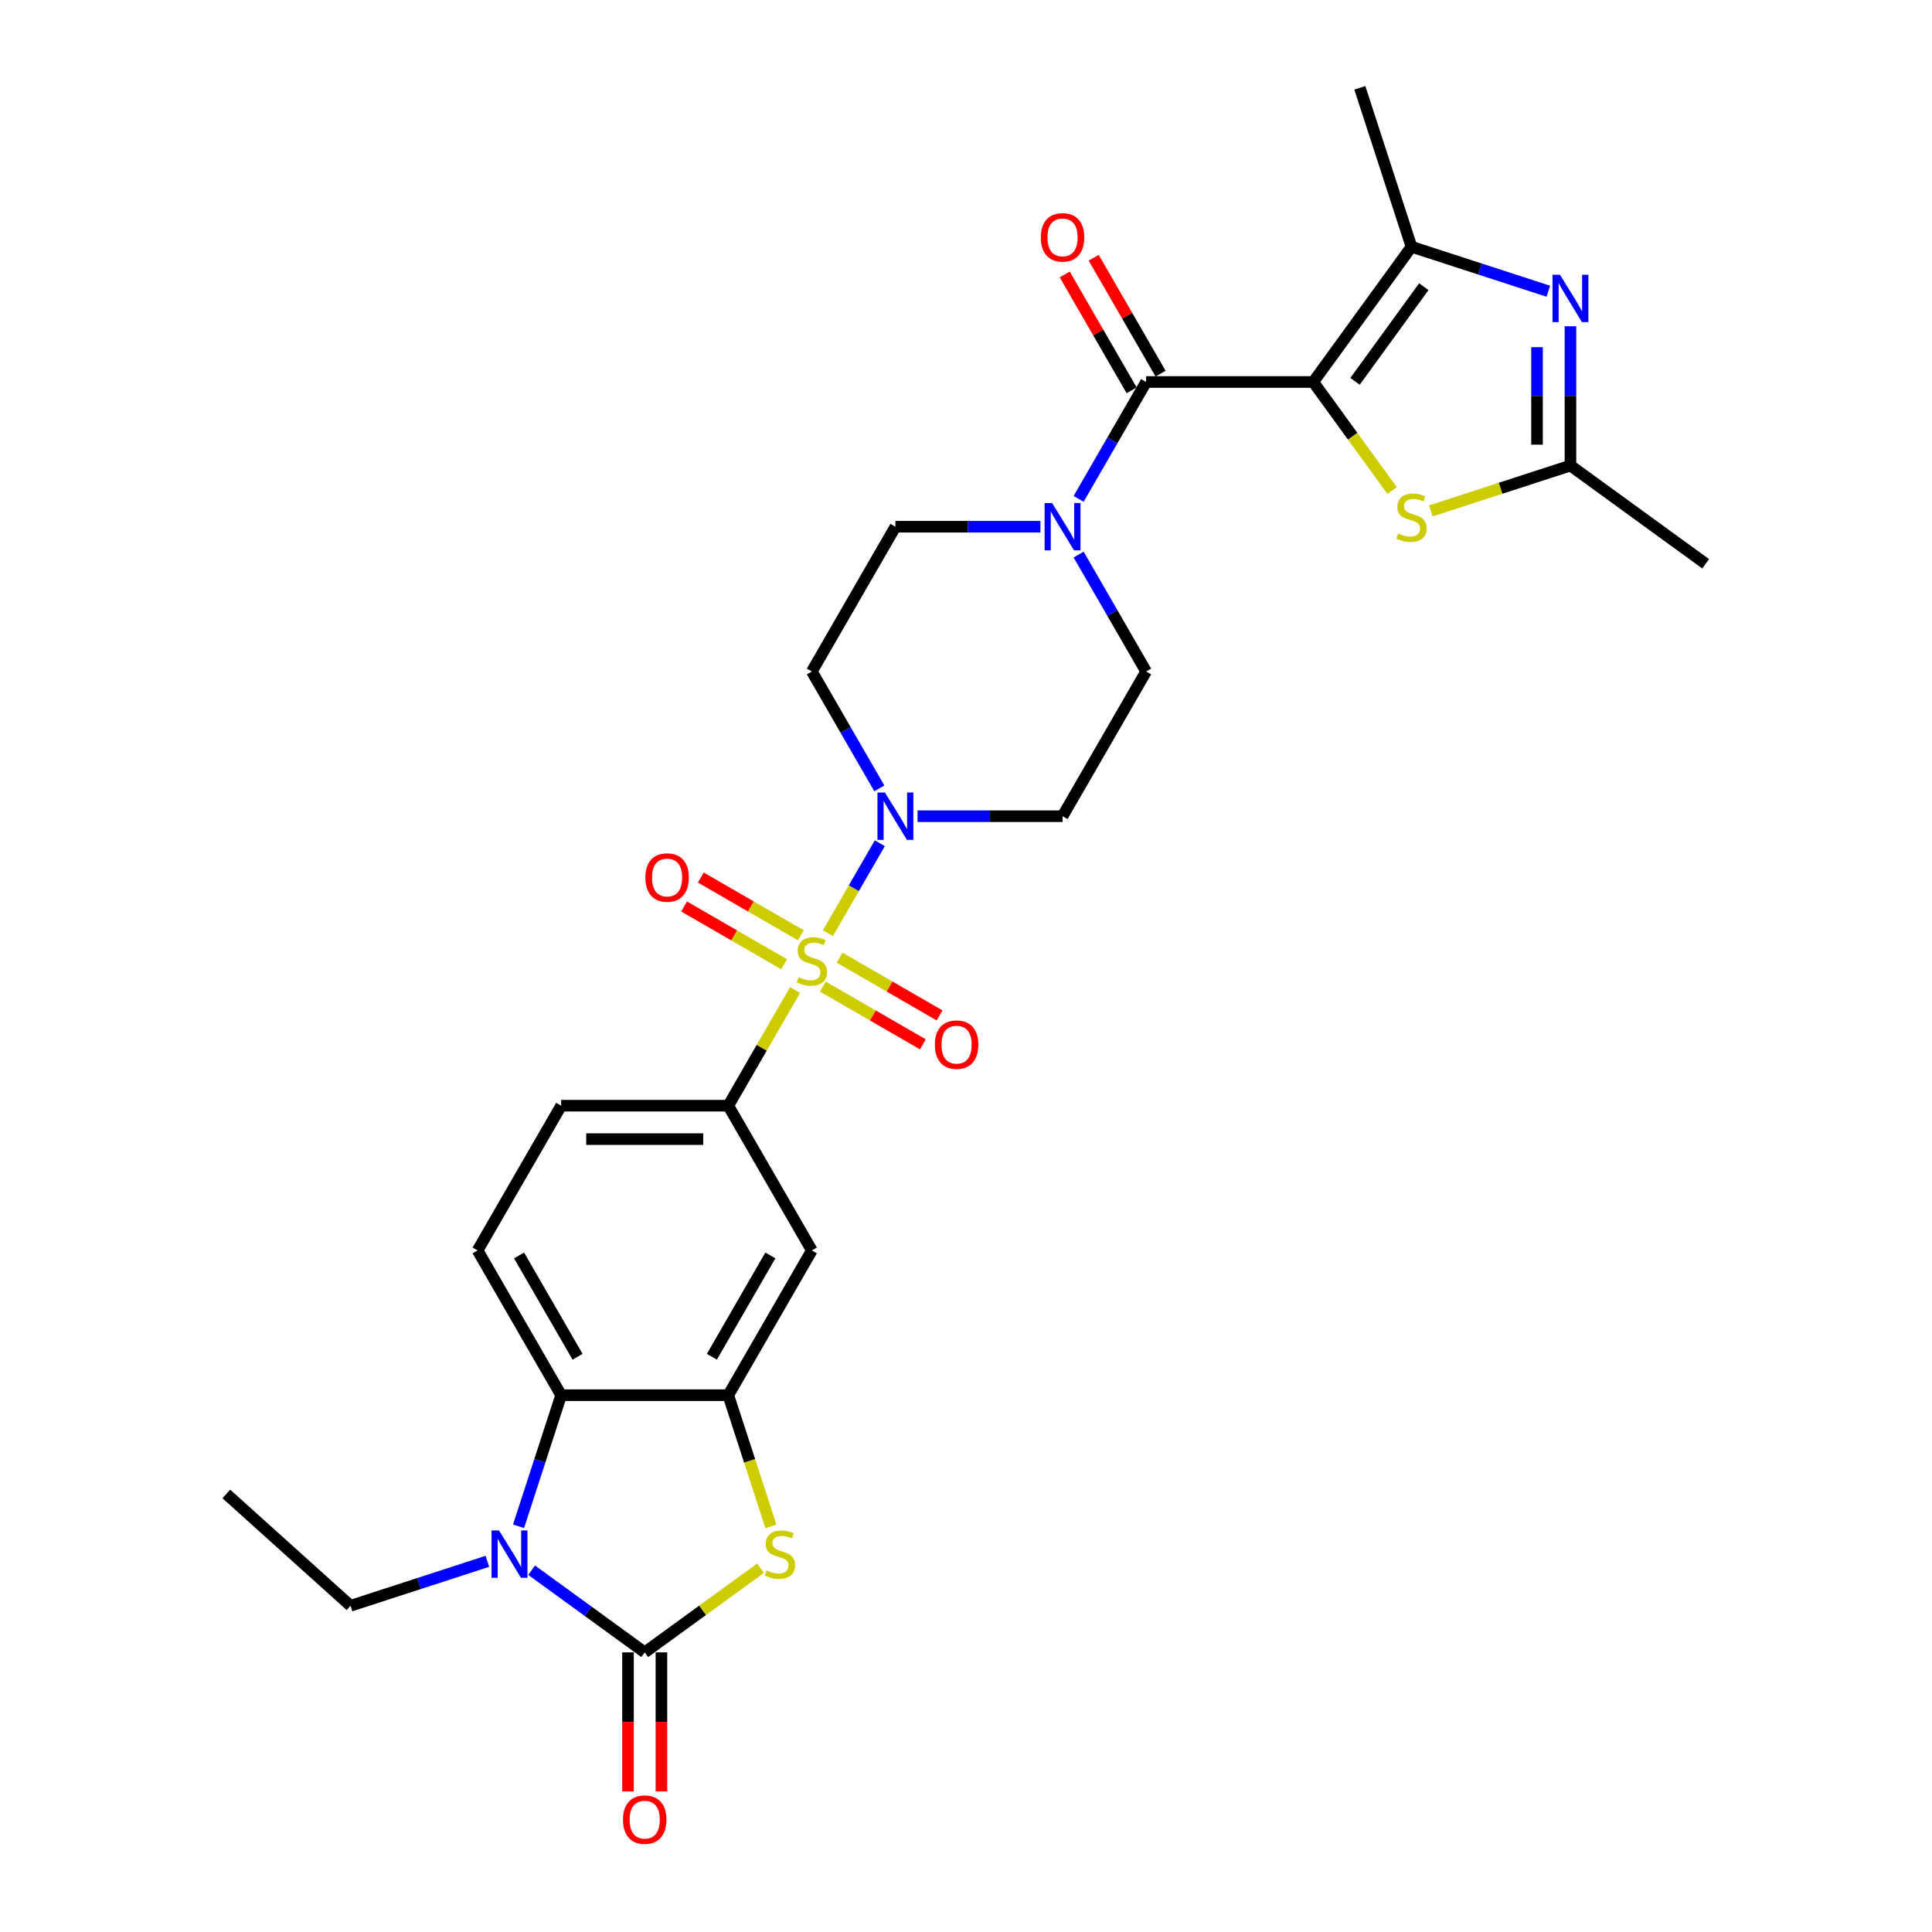 <?xml version='1.0' encoding='iso-8859-1'?>
<svg version='1.1' baseProfile='full'
              xmlns='http://www.w3.org/2000/svg'
                      xmlns:rdkit='http://www.rdkit.org/xml'
                      xmlns:xlink='http://www.w3.org/1999/xlink'
                  xml:space='preserve'
width='1000px' height='1000px' viewBox='0 0 1000 1000'>
<!-- END OF HEADER -->
<rect style='opacity:1.0;fill:#FFFFFF;stroke:none' width='1000' height='1000' x='0' y='0'> </rect>
<path class='bond-7' d='M 428.512,483.012 L 441.948,459.74' style='fill:none;fill-rule:evenodd;stroke:#CCCC00;stroke-width:6px;stroke-linecap:butt;stroke-linejoin:miter;stroke-opacity:1' />
<path class='bond-7' d='M 441.948,459.74 L 455.384,436.469' style='fill:none;fill-rule:evenodd;stroke:#0000FF;stroke-width:6px;stroke-linecap:butt;stroke-linejoin:miter;stroke-opacity:1' />
<path class='bond-11' d='M 411.531,512.425 L 394.244,542.367' style='fill:none;fill-rule:evenodd;stroke:#CCCC00;stroke-width:6px;stroke-linecap:butt;stroke-linejoin:miter;stroke-opacity:1' />
<path class='bond-11' d='M 394.244,542.367 L 376.957,572.308' style='fill:none;fill-rule:evenodd;stroke:#000000;stroke-width:6px;stroke-linecap:butt;stroke-linejoin:miter;stroke-opacity:1' />
<path class='bond-15' d='M 425.904,510.665 L 451.794,525.613' style='fill:none;fill-rule:evenodd;stroke:#CCCC00;stroke-width:6px;stroke-linecap:butt;stroke-linejoin:miter;stroke-opacity:1' />
<path class='bond-15' d='M 451.794,525.613 L 477.685,540.561' style='fill:none;fill-rule:evenodd;stroke:#FF0000;stroke-width:6px;stroke-linecap:butt;stroke-linejoin:miter;stroke-opacity:1' />
<path class='bond-15' d='M 434.555,495.682 L 460.445,510.63' style='fill:none;fill-rule:evenodd;stroke:#CCCC00;stroke-width:6px;stroke-linecap:butt;stroke-linejoin:miter;stroke-opacity:1' />
<path class='bond-15' d='M 460.445,510.63 L 486.336,525.578' style='fill:none;fill-rule:evenodd;stroke:#FF0000;stroke-width:6px;stroke-linecap:butt;stroke-linejoin:miter;stroke-opacity:1' />
<path class='bond-16' d='M 414.519,484.114 L 388.629,469.166' style='fill:none;fill-rule:evenodd;stroke:#CCCC00;stroke-width:6px;stroke-linecap:butt;stroke-linejoin:miter;stroke-opacity:1' />
<path class='bond-16' d='M 388.629,469.166 L 362.738,454.218' style='fill:none;fill-rule:evenodd;stroke:#FF0000;stroke-width:6px;stroke-linecap:butt;stroke-linejoin:miter;stroke-opacity:1' />
<path class='bond-16' d='M 405.868,499.098 L 379.978,484.15' style='fill:none;fill-rule:evenodd;stroke:#CCCC00;stroke-width:6px;stroke-linecap:butt;stroke-linejoin:miter;stroke-opacity:1' />
<path class='bond-16' d='M 379.978,484.15 L 354.087,469.202' style='fill:none;fill-rule:evenodd;stroke:#FF0000;stroke-width:6px;stroke-linecap:butt;stroke-linejoin:miter;stroke-opacity:1' />
<path class='bond-0' d='M 679.737,197.716 L 593.228,197.716' style='fill:none;fill-rule:evenodd;stroke:#000000;stroke-width:6px;stroke-linecap:butt;stroke-linejoin:miter;stroke-opacity:1' />
<path class='bond-5' d='M 679.737,197.716 L 730.585,127.729' style='fill:none;fill-rule:evenodd;stroke:#000000;stroke-width:6px;stroke-linecap:butt;stroke-linejoin:miter;stroke-opacity:1' />
<path class='bond-5' d='M 701.362,197.387 L 736.955,148.397' style='fill:none;fill-rule:evenodd;stroke:#000000;stroke-width:6px;stroke-linecap:butt;stroke-linejoin:miter;stroke-opacity:1' />
<path class='bond-9' d='M 679.737,197.716 L 700.152,225.815' style='fill:none;fill-rule:evenodd;stroke:#000000;stroke-width:6px;stroke-linecap:butt;stroke-linejoin:miter;stroke-opacity:1' />
<path class='bond-9' d='M 700.152,225.815 L 720.568,253.914' style='fill:none;fill-rule:evenodd;stroke:#CCCC00;stroke-width:6px;stroke-linecap:butt;stroke-linejoin:miter;stroke-opacity:1' />
<path class='bond-1' d='M 333.703,855.268 L 363.688,833.483' style='fill:none;fill-rule:evenodd;stroke:#000000;stroke-width:6px;stroke-linecap:butt;stroke-linejoin:miter;stroke-opacity:1' />
<path class='bond-1' d='M 363.688,833.483 L 393.672,811.698' style='fill:none;fill-rule:evenodd;stroke:#CCCC00;stroke-width:6px;stroke-linecap:butt;stroke-linejoin:miter;stroke-opacity:1' />
<path class='bond-20' d='M 325.052,855.268 L 325.052,891.247' style='fill:none;fill-rule:evenodd;stroke:#000000;stroke-width:6px;stroke-linecap:butt;stroke-linejoin:miter;stroke-opacity:1' />
<path class='bond-20' d='M 325.052,891.247 L 325.052,927.226' style='fill:none;fill-rule:evenodd;stroke:#FF0000;stroke-width:6px;stroke-linecap:butt;stroke-linejoin:miter;stroke-opacity:1' />
<path class='bond-20' d='M 342.354,855.268 L 342.354,891.247' style='fill:none;fill-rule:evenodd;stroke:#000000;stroke-width:6px;stroke-linecap:butt;stroke-linejoin:miter;stroke-opacity:1' />
<path class='bond-20' d='M 342.354,891.247 L 342.354,927.226' style='fill:none;fill-rule:evenodd;stroke:#FF0000;stroke-width:6px;stroke-linecap:butt;stroke-linejoin:miter;stroke-opacity:1' />
<path class='bond-31' d='M 333.703,855.268 L 304.436,834.005' style='fill:none;fill-rule:evenodd;stroke:#000000;stroke-width:6px;stroke-linecap:butt;stroke-linejoin:miter;stroke-opacity:1' />
<path class='bond-31' d='M 304.436,834.005 L 275.17,812.742' style='fill:none;fill-rule:evenodd;stroke:#0000FF;stroke-width:6px;stroke-linecap:butt;stroke-linejoin:miter;stroke-opacity:1' />
<path class='bond-2' d='M 268.399,790.008 L 279.424,756.077' style='fill:none;fill-rule:evenodd;stroke:#0000FF;stroke-width:6px;stroke-linecap:butt;stroke-linejoin:miter;stroke-opacity:1' />
<path class='bond-2' d='M 279.424,756.077 L 290.449,722.146' style='fill:none;fill-rule:evenodd;stroke:#000000;stroke-width:6px;stroke-linecap:butt;stroke-linejoin:miter;stroke-opacity:1' />
<path class='bond-25' d='M 252.262,808.141 L 216.852,819.647' style='fill:none;fill-rule:evenodd;stroke:#0000FF;stroke-width:6px;stroke-linecap:butt;stroke-linejoin:miter;stroke-opacity:1' />
<path class='bond-25' d='M 216.852,819.647 L 181.442,831.153' style='fill:none;fill-rule:evenodd;stroke:#000000;stroke-width:6px;stroke-linecap:butt;stroke-linejoin:miter;stroke-opacity:1' />
<path class='bond-3' d='M 593.228,197.716 L 575.762,227.969' style='fill:none;fill-rule:evenodd;stroke:#000000;stroke-width:6px;stroke-linecap:butt;stroke-linejoin:miter;stroke-opacity:1' />
<path class='bond-3' d='M 575.762,227.969 L 558.295,258.222' style='fill:none;fill-rule:evenodd;stroke:#0000FF;stroke-width:6px;stroke-linecap:butt;stroke-linejoin:miter;stroke-opacity:1' />
<path class='bond-23' d='M 600.72,193.39 L 583.403,163.397' style='fill:none;fill-rule:evenodd;stroke:#000000;stroke-width:6px;stroke-linecap:butt;stroke-linejoin:miter;stroke-opacity:1' />
<path class='bond-23' d='M 583.403,163.397 L 566.087,133.403' style='fill:none;fill-rule:evenodd;stroke:#FF0000;stroke-width:6px;stroke-linecap:butt;stroke-linejoin:miter;stroke-opacity:1' />
<path class='bond-23' d='M 585.737,202.041 L 568.42,172.048' style='fill:none;fill-rule:evenodd;stroke:#000000;stroke-width:6px;stroke-linecap:butt;stroke-linejoin:miter;stroke-opacity:1' />
<path class='bond-23' d='M 568.42,172.048 L 551.103,142.054' style='fill:none;fill-rule:evenodd;stroke:#FF0000;stroke-width:6px;stroke-linecap:butt;stroke-linejoin:miter;stroke-opacity:1' />
<path class='bond-4' d='M 399.018,790.042 L 387.988,756.094' style='fill:none;fill-rule:evenodd;stroke:#CCCC00;stroke-width:6px;stroke-linecap:butt;stroke-linejoin:miter;stroke-opacity:1' />
<path class='bond-4' d='M 387.988,756.094 L 376.957,722.146' style='fill:none;fill-rule:evenodd;stroke:#000000;stroke-width:6px;stroke-linecap:butt;stroke-linejoin:miter;stroke-opacity:1' />
<path class='bond-6' d='M 730.585,127.729 L 765.996,139.235' style='fill:none;fill-rule:evenodd;stroke:#000000;stroke-width:6px;stroke-linecap:butt;stroke-linejoin:miter;stroke-opacity:1' />
<path class='bond-6' d='M 765.996,139.235 L 801.406,150.74' style='fill:none;fill-rule:evenodd;stroke:#0000FF;stroke-width:6px;stroke-linecap:butt;stroke-linejoin:miter;stroke-opacity:1' />
<path class='bond-26' d='M 730.585,127.729 L 703.853,45.455' style='fill:none;fill-rule:evenodd;stroke:#000000;stroke-width:6px;stroke-linecap:butt;stroke-linejoin:miter;stroke-opacity:1' />
<path class='bond-32' d='M 812.86,168.874 L 812.86,204.922' style='fill:none;fill-rule:evenodd;stroke:#0000FF;stroke-width:6px;stroke-linecap:butt;stroke-linejoin:miter;stroke-opacity:1' />
<path class='bond-32' d='M 812.86,204.922 L 812.86,240.97' style='fill:none;fill-rule:evenodd;stroke:#000000;stroke-width:6px;stroke-linecap:butt;stroke-linejoin:miter;stroke-opacity:1' />
<path class='bond-32' d='M 795.558,179.688 L 795.558,204.922' style='fill:none;fill-rule:evenodd;stroke:#0000FF;stroke-width:6px;stroke-linecap:butt;stroke-linejoin:miter;stroke-opacity:1' />
<path class='bond-32' d='M 795.558,204.922 L 795.558,230.156' style='fill:none;fill-rule:evenodd;stroke:#000000;stroke-width:6px;stroke-linecap:butt;stroke-linejoin:miter;stroke-opacity:1' />
<path class='bond-17' d='M 474.919,422.471 L 512.447,422.471' style='fill:none;fill-rule:evenodd;stroke:#0000FF;stroke-width:6px;stroke-linecap:butt;stroke-linejoin:miter;stroke-opacity:1' />
<path class='bond-17' d='M 512.447,422.471 L 549.974,422.471' style='fill:none;fill-rule:evenodd;stroke:#000000;stroke-width:6px;stroke-linecap:butt;stroke-linejoin:miter;stroke-opacity:1' />
<path class='bond-18' d='M 455.145,408.059 L 437.678,377.806' style='fill:none;fill-rule:evenodd;stroke:#0000FF;stroke-width:6px;stroke-linecap:butt;stroke-linejoin:miter;stroke-opacity:1' />
<path class='bond-18' d='M 437.678,377.806 L 420.211,347.553' style='fill:none;fill-rule:evenodd;stroke:#000000;stroke-width:6px;stroke-linecap:butt;stroke-linejoin:miter;stroke-opacity:1' />
<path class='bond-8' d='M 376.957,722.146 L 420.211,647.227' style='fill:none;fill-rule:evenodd;stroke:#000000;stroke-width:6px;stroke-linecap:butt;stroke-linejoin:miter;stroke-opacity:1' />
<path class='bond-8' d='M 368.462,702.257 L 398.74,649.814' style='fill:none;fill-rule:evenodd;stroke:#000000;stroke-width:6px;stroke-linecap:butt;stroke-linejoin:miter;stroke-opacity:1' />
<path class='bond-30' d='M 376.957,722.146 L 290.449,722.146' style='fill:none;fill-rule:evenodd;stroke:#000000;stroke-width:6px;stroke-linecap:butt;stroke-linejoin:miter;stroke-opacity:1' />
<path class='bond-13' d='M 740.603,264.448 L 776.731,252.709' style='fill:none;fill-rule:evenodd;stroke:#CCCC00;stroke-width:6px;stroke-linecap:butt;stroke-linejoin:miter;stroke-opacity:1' />
<path class='bond-13' d='M 776.731,252.709 L 812.86,240.97' style='fill:none;fill-rule:evenodd;stroke:#000000;stroke-width:6px;stroke-linecap:butt;stroke-linejoin:miter;stroke-opacity:1' />
<path class='bond-10' d='M 290.449,722.146 L 247.195,647.227' style='fill:none;fill-rule:evenodd;stroke:#000000;stroke-width:6px;stroke-linecap:butt;stroke-linejoin:miter;stroke-opacity:1' />
<path class='bond-10' d='M 298.944,702.257 L 268.666,649.814' style='fill:none;fill-rule:evenodd;stroke:#000000;stroke-width:6px;stroke-linecap:butt;stroke-linejoin:miter;stroke-opacity:1' />
<path class='bond-14' d='M 376.957,572.308 L 420.211,647.227' style='fill:none;fill-rule:evenodd;stroke:#000000;stroke-width:6px;stroke-linecap:butt;stroke-linejoin:miter;stroke-opacity:1' />
<path class='bond-24' d='M 376.957,572.308 L 290.449,572.308' style='fill:none;fill-rule:evenodd;stroke:#000000;stroke-width:6px;stroke-linecap:butt;stroke-linejoin:miter;stroke-opacity:1' />
<path class='bond-24' d='M 363.981,589.61 L 303.425,589.61' style='fill:none;fill-rule:evenodd;stroke:#000000;stroke-width:6px;stroke-linecap:butt;stroke-linejoin:miter;stroke-opacity:1' />
<path class='bond-12' d='M 538.52,272.634 L 500.993,272.634' style='fill:none;fill-rule:evenodd;stroke:#0000FF;stroke-width:6px;stroke-linecap:butt;stroke-linejoin:miter;stroke-opacity:1' />
<path class='bond-12' d='M 500.993,272.634 L 463.466,272.634' style='fill:none;fill-rule:evenodd;stroke:#000000;stroke-width:6px;stroke-linecap:butt;stroke-linejoin:miter;stroke-opacity:1' />
<path class='bond-29' d='M 558.295,287.047 L 575.762,317.3' style='fill:none;fill-rule:evenodd;stroke:#0000FF;stroke-width:6px;stroke-linecap:butt;stroke-linejoin:miter;stroke-opacity:1' />
<path class='bond-29' d='M 575.762,317.3 L 593.228,347.553' style='fill:none;fill-rule:evenodd;stroke:#000000;stroke-width:6px;stroke-linecap:butt;stroke-linejoin:miter;stroke-opacity:1' />
<path class='bond-27' d='M 812.86,240.97 L 882.847,291.818' style='fill:none;fill-rule:evenodd;stroke:#000000;stroke-width:6px;stroke-linecap:butt;stroke-linejoin:miter;stroke-opacity:1' />
<path class='bond-21' d='M 549.974,422.471 L 593.228,347.553' style='fill:none;fill-rule:evenodd;stroke:#000000;stroke-width:6px;stroke-linecap:butt;stroke-linejoin:miter;stroke-opacity:1' />
<path class='bond-22' d='M 420.211,347.553 L 463.466,272.634' style='fill:none;fill-rule:evenodd;stroke:#000000;stroke-width:6px;stroke-linecap:butt;stroke-linejoin:miter;stroke-opacity:1' />
<path class='bond-19' d='M 247.195,647.227 L 290.449,572.308' style='fill:none;fill-rule:evenodd;stroke:#000000;stroke-width:6px;stroke-linecap:butt;stroke-linejoin:miter;stroke-opacity:1' />
<path class='bond-28' d='M 181.442,831.153 L 117.153,773.267' style='fill:none;fill-rule:evenodd;stroke:#000000;stroke-width:6px;stroke-linecap:butt;stroke-linejoin:miter;stroke-opacity:1' />
<path  class='atom-0' d='M 413.291 505.799
Q 413.568 505.902, 414.71 506.387
Q 415.851 506.871, 417.097 507.183
Q 418.378 507.46, 419.623 507.46
Q 421.942 507.46, 423.291 506.352
Q 424.641 505.21, 424.641 503.238
Q 424.641 501.888, 423.949 501.058
Q 423.291 500.227, 422.253 499.778
Q 421.215 499.328, 419.485 498.809
Q 417.305 498.151, 415.99 497.528
Q 414.71 496.905, 413.775 495.591
Q 412.876 494.276, 412.876 492.061
Q 412.876 488.981, 414.952 487.078
Q 417.063 485.175, 421.215 485.175
Q 424.052 485.175, 427.271 486.524
L 426.475 489.189
Q 423.533 487.978, 421.319 487.978
Q 418.931 487.978, 417.616 488.981
Q 416.301 489.95, 416.336 491.646
Q 416.336 492.961, 416.993 493.757
Q 417.685 494.552, 418.654 495.002
Q 419.658 495.452, 421.319 495.971
Q 423.533 496.663, 424.848 497.355
Q 426.163 498.047, 427.098 499.466
Q 428.066 500.85, 428.066 503.238
Q 428.066 506.629, 425.783 508.463
Q 423.533 510.262, 419.762 510.262
Q 417.582 510.262, 415.921 509.778
Q 414.294 509.328, 412.357 508.532
L 413.291 505.799
' fill='#CCCC00'/>
<path  class='atom-3' d='M 258.301 792.17
L 266.329 805.147
Q 267.125 806.427, 268.405 808.745
Q 269.685 811.064, 269.755 811.202
L 269.755 792.17
L 273.007 792.17
L 273.007 816.67
L 269.651 816.67
L 261.034 802.482
Q 260.031 800.821, 258.958 798.918
Q 257.92 797.015, 257.609 796.427
L 257.609 816.67
L 254.425 816.67
L 254.425 792.17
L 258.301 792.17
' fill='#0000FF'/>
<path  class='atom-5' d='M 396.769 812.829
Q 397.046 812.932, 398.188 813.417
Q 399.33 813.901, 400.576 814.213
Q 401.856 814.49, 403.102 814.49
Q 405.42 814.49, 406.77 813.382
Q 408.119 812.24, 408.119 810.268
Q 408.119 808.918, 407.427 808.088
Q 406.77 807.257, 405.731 806.808
Q 404.693 806.358, 402.963 805.839
Q 400.783 805.181, 399.468 804.558
Q 398.188 803.935, 397.254 802.621
Q 396.354 801.306, 396.354 799.091
Q 396.354 796.011, 398.43 794.108
Q 400.541 792.205, 404.693 792.205
Q 407.531 792.205, 410.749 793.554
L 409.953 796.219
Q 407.012 795.008, 404.797 795.008
Q 402.41 795.008, 401.095 796.011
Q 399.78 796.98, 399.814 798.676
Q 399.814 799.991, 400.472 800.787
Q 401.164 801.582, 402.133 802.032
Q 403.136 802.482, 404.797 803.001
Q 407.012 803.693, 408.327 804.385
Q 409.642 805.077, 410.576 806.496
Q 411.545 807.88, 411.545 810.268
Q 411.545 813.659, 409.261 815.493
Q 407.012 817.292, 403.24 817.292
Q 401.06 817.292, 399.399 816.808
Q 397.773 816.358, 395.835 815.562
L 396.769 812.829
' fill='#CCCC00'/>
<path  class='atom-7' d='M 807.444 142.212
L 815.472 155.188
Q 816.268 156.469, 817.548 158.787
Q 818.829 161.105, 818.898 161.244
L 818.898 142.212
L 822.151 142.212
L 822.151 166.711
L 818.794 166.711
L 810.178 152.524
Q 809.174 150.863, 808.102 148.96
Q 807.064 147.056, 806.752 146.468
L 806.752 166.711
L 803.569 166.711
L 803.569 142.212
L 807.444 142.212
' fill='#0000FF'/>
<path  class='atom-8' d='M 458.05 410.222
L 466.078 423.198
Q 466.874 424.478, 468.154 426.797
Q 469.435 429.115, 469.504 429.254
L 469.504 410.222
L 472.757 410.222
L 472.757 434.721
L 469.4 434.721
L 460.784 420.534
Q 459.78 418.873, 458.708 416.969
Q 457.67 415.066, 457.358 414.478
L 457.358 434.721
L 454.175 434.721
L 454.175 410.222
L 458.05 410.222
' fill='#0000FF'/>
<path  class='atom-10' d='M 723.665 276.111
Q 723.941 276.215, 725.083 276.7
Q 726.225 277.184, 727.471 277.495
Q 728.751 277.772, 729.997 277.772
Q 732.315 277.772, 733.665 276.665
Q 735.015 275.523, 735.015 273.551
Q 735.015 272.201, 734.322 271.371
Q 733.665 270.54, 732.627 270.09
Q 731.589 269.64, 729.859 269.121
Q 727.679 268.464, 726.364 267.841
Q 725.083 267.218, 724.149 265.903
Q 723.249 264.588, 723.249 262.374
Q 723.249 259.294, 725.326 257.391
Q 727.436 255.488, 731.589 255.488
Q 734.426 255.488, 737.644 256.837
L 736.849 259.502
Q 733.907 258.291, 731.693 258.291
Q 729.305 258.291, 727.99 259.294
Q 726.675 260.263, 726.71 261.958
Q 726.71 263.273, 727.367 264.069
Q 728.059 264.865, 729.028 265.315
Q 730.032 265.765, 731.693 266.284
Q 733.907 266.976, 735.222 267.668
Q 736.537 268.36, 737.471 269.779
Q 738.44 271.163, 738.44 273.551
Q 738.44 276.942, 736.156 278.776
Q 733.907 280.575, 730.135 280.575
Q 727.955 280.575, 726.294 280.091
Q 724.668 279.641, 722.73 278.845
L 723.665 276.111
' fill='#CCCC00'/>
<path  class='atom-13' d='M 544.559 260.385
L 552.587 273.361
Q 553.383 274.641, 554.663 276.96
Q 555.943 279.278, 556.012 279.417
L 556.012 260.385
L 559.265 260.385
L 559.265 284.884
L 555.909 284.884
L 547.292 270.697
Q 546.289 269.036, 545.216 267.132
Q 544.178 265.229, 543.867 264.641
L 543.867 284.884
L 540.683 284.884
L 540.683 260.385
L 544.559 260.385
' fill='#0000FF'/>
<path  class='atom-16' d='M 483.884 540.713
Q 483.884 534.831, 486.791 531.543
Q 489.697 528.256, 495.13 528.256
Q 500.563 528.256, 503.469 531.543
Q 506.376 534.831, 506.376 540.713
Q 506.376 546.665, 503.435 550.056
Q 500.494 553.413, 495.13 553.413
Q 489.732 553.413, 486.791 550.056
Q 483.884 546.7, 483.884 540.713
M 495.13 550.645
Q 498.867 550.645, 500.874 548.153
Q 502.916 545.627, 502.916 540.713
Q 502.916 535.903, 500.874 533.481
Q 498.867 531.024, 495.13 531.024
Q 491.393 531.024, 489.351 533.447
Q 487.344 535.869, 487.344 540.713
Q 487.344 545.662, 489.351 548.153
Q 491.393 550.645, 495.13 550.645
' fill='#FF0000'/>
<path  class='atom-17' d='M 334.047 454.205
Q 334.047 448.322, 336.954 445.035
Q 339.86 441.748, 345.293 441.748
Q 350.726 441.748, 353.632 445.035
Q 356.539 448.322, 356.539 454.205
Q 356.539 460.157, 353.598 463.548
Q 350.656 466.904, 345.293 466.904
Q 339.895 466.904, 336.954 463.548
Q 334.047 460.191, 334.047 454.205
M 345.293 464.136
Q 349.03 464.136, 351.037 461.645
Q 353.079 459.119, 353.079 454.205
Q 353.079 449.395, 351.037 446.973
Q 349.03 444.516, 345.293 444.516
Q 341.556 444.516, 339.514 446.938
Q 337.507 449.36, 337.507 454.205
Q 337.507 459.153, 339.514 461.645
Q 341.556 464.136, 345.293 464.136
' fill='#FF0000'/>
<path  class='atom-21' d='M 322.457 941.846
Q 322.457 935.963, 325.364 932.676
Q 328.27 929.389, 333.703 929.389
Q 339.136 929.389, 342.042 932.676
Q 344.949 935.963, 344.949 941.846
Q 344.949 947.798, 342.008 951.189
Q 339.067 954.545, 333.703 954.545
Q 328.305 954.545, 325.364 951.189
Q 322.457 947.832, 322.457 941.846
M 333.703 951.777
Q 337.44 951.777, 339.447 949.286
Q 341.489 946.76, 341.489 941.846
Q 341.489 937.036, 339.447 934.614
Q 337.44 932.157, 333.703 932.157
Q 329.966 932.157, 327.924 934.579
Q 325.917 937.002, 325.917 941.846
Q 325.917 946.794, 327.924 949.286
Q 329.966 951.777, 333.703 951.777
' fill='#FF0000'/>
<path  class='atom-24' d='M 538.728 122.866
Q 538.728 116.984, 541.635 113.697
Q 544.541 110.409, 549.974 110.409
Q 555.407 110.409, 558.314 113.697
Q 561.22 116.984, 561.22 122.866
Q 561.22 128.818, 558.279 132.209
Q 555.338 135.566, 549.974 135.566
Q 544.576 135.566, 541.635 132.209
Q 538.728 128.853, 538.728 122.866
M 549.974 132.798
Q 553.711 132.798, 555.718 130.306
Q 557.76 127.78, 557.76 122.866
Q 557.76 118.057, 555.718 115.634
Q 553.711 113.178, 549.974 113.178
Q 546.237 113.178, 544.195 115.6
Q 542.188 118.022, 542.188 122.866
Q 542.188 127.815, 544.195 130.306
Q 546.237 132.798, 549.974 132.798
' fill='#FF0000'/>
</svg>
